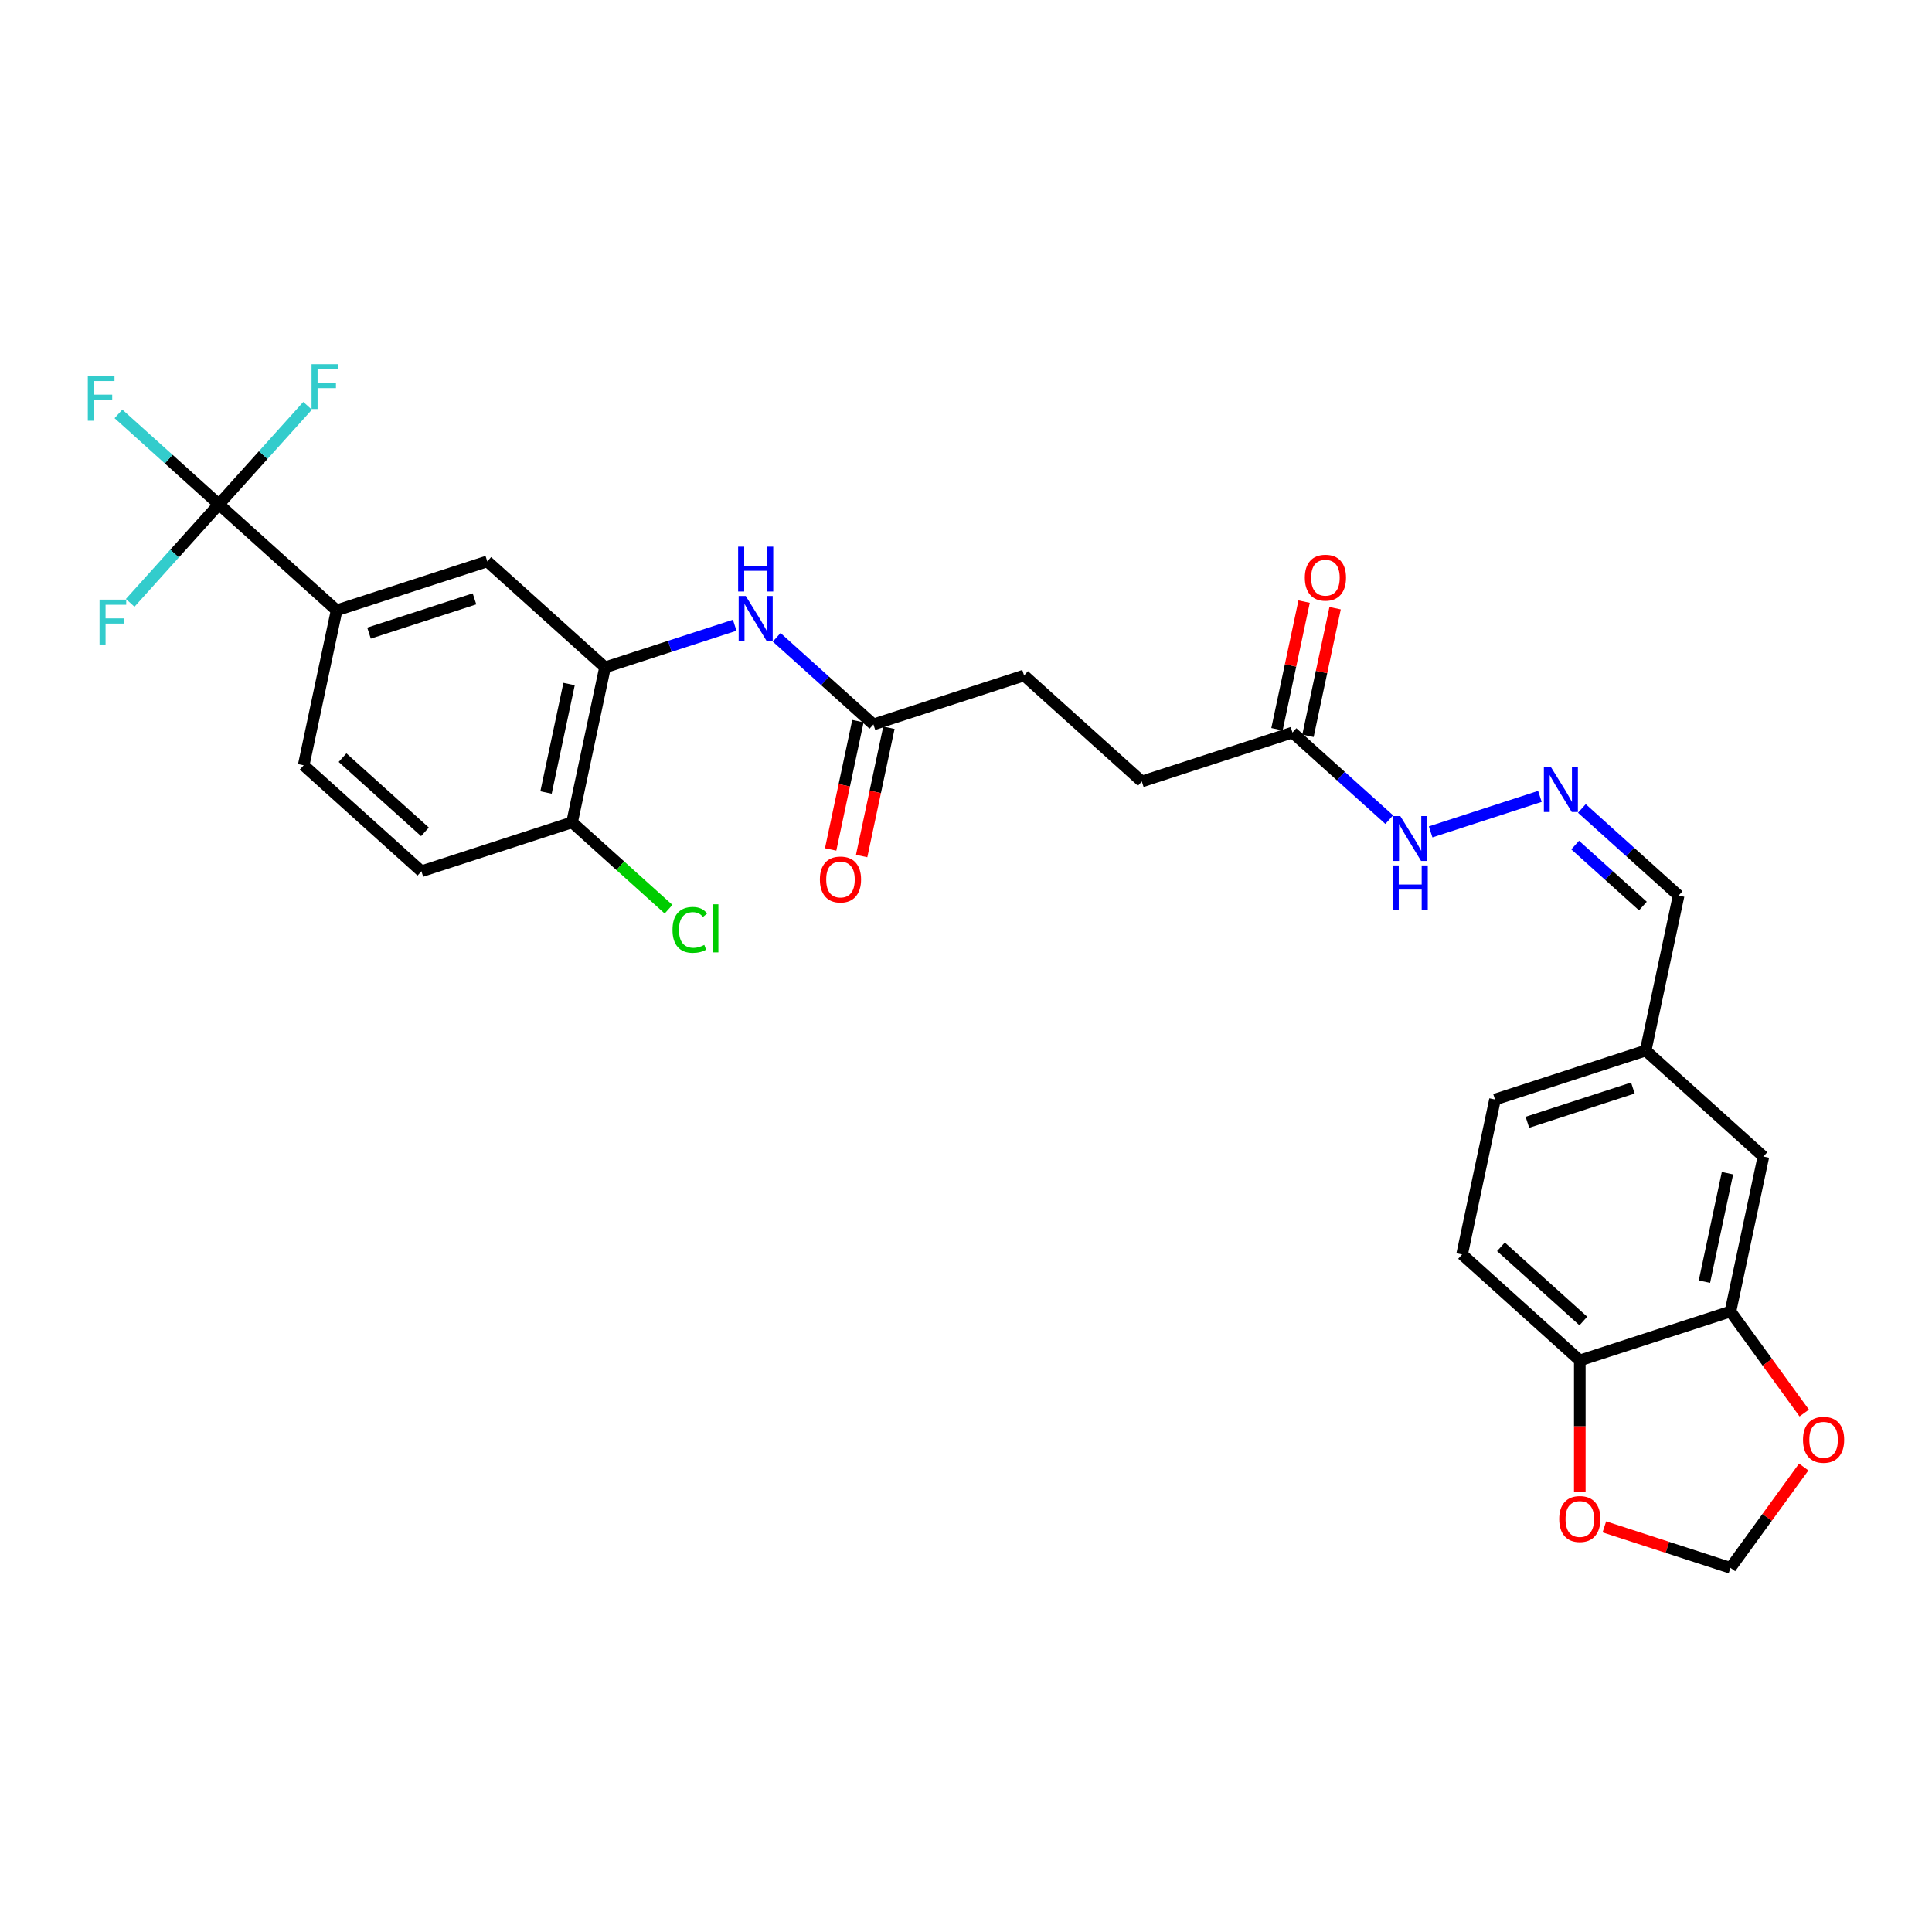 <?xml version='1.0' encoding='iso-8859-1'?>
<svg version='1.1' baseProfile='full'
              xmlns='http://www.w3.org/2000/svg'
                      xmlns:rdkit='http://www.rdkit.org/xml'
                      xmlns:xlink='http://www.w3.org/1999/xlink'
                  xml:space='preserve'
width='1000px' height='1000px' viewBox='0 0 1000 1000'>
<!-- END OF HEADER -->
<rect style='opacity:1.0;fill:#FFFFFF;stroke:none' width='1000' height='1000' x='0' y='0'> </rect>
<path class='bond-1' d='M 113.296,261.038 L 174.233,315.906' style='fill:none;fill-rule:evenodd;stroke:#000000;stroke-width:6px;stroke-linecap:butt;stroke-linejoin:miter;stroke-opacity:1' />
<path class='bond-19' d='M 113.296,261.038 L 87.305,237.635' style='fill:none;fill-rule:evenodd;stroke:#000000;stroke-width:6px;stroke-linecap:butt;stroke-linejoin:miter;stroke-opacity:1' />
<path class='bond-19' d='M 87.305,237.635 L 61.313,214.232' style='fill:none;fill-rule:evenodd;stroke:#33CCCC;stroke-width:6px;stroke-linecap:butt;stroke-linejoin:miter;stroke-opacity:1' />
<path class='bond-20' d='M 113.296,261.038 L 136.253,235.542' style='fill:none;fill-rule:evenodd;stroke:#000000;stroke-width:6px;stroke-linecap:butt;stroke-linejoin:miter;stroke-opacity:1' />
<path class='bond-20' d='M 136.253,235.542 L 159.21,210.045' style='fill:none;fill-rule:evenodd;stroke:#33CCCC;stroke-width:6px;stroke-linecap:butt;stroke-linejoin:miter;stroke-opacity:1' />
<path class='bond-21' d='M 113.296,261.038 L 90.339,286.534' style='fill:none;fill-rule:evenodd;stroke:#000000;stroke-width:6px;stroke-linecap:butt;stroke-linejoin:miter;stroke-opacity:1' />
<path class='bond-21' d='M 90.339,286.534 L 67.382,312.03' style='fill:none;fill-rule:evenodd;stroke:#33CCCC;stroke-width:6px;stroke-linecap:butt;stroke-linejoin:miter;stroke-opacity:1' />
<path class='bond-0' d='M 313.156,345.435 L 252.219,290.567' style='fill:none;fill-rule:evenodd;stroke:#000000;stroke-width:6px;stroke-linecap:butt;stroke-linejoin:miter;stroke-opacity:1' />
<path class='bond-2' d='M 313.156,345.435 L 346.721,334.529' style='fill:none;fill-rule:evenodd;stroke:#000000;stroke-width:6px;stroke-linecap:butt;stroke-linejoin:miter;stroke-opacity:1' />
<path class='bond-2' d='M 346.721,334.529 L 380.285,323.623' style='fill:none;fill-rule:evenodd;stroke:#0000FF;stroke-width:6px;stroke-linecap:butt;stroke-linejoin:miter;stroke-opacity:1' />
<path class='bond-29' d='M 313.156,345.435 L 296.108,425.642' style='fill:none;fill-rule:evenodd;stroke:#000000;stroke-width:6px;stroke-linecap:butt;stroke-linejoin:miter;stroke-opacity:1' />
<path class='bond-29' d='M 294.557,354.056 L 282.623,410.201' style='fill:none;fill-rule:evenodd;stroke:#000000;stroke-width:6px;stroke-linecap:butt;stroke-linejoin:miter;stroke-opacity:1' />
<path class='bond-4' d='M 174.233,315.906 L 252.219,290.567' style='fill:none;fill-rule:evenodd;stroke:#000000;stroke-width:6px;stroke-linecap:butt;stroke-linejoin:miter;stroke-opacity:1' />
<path class='bond-4' d='M 190.999,327.702 L 245.589,309.965' style='fill:none;fill-rule:evenodd;stroke:#000000;stroke-width:6px;stroke-linecap:butt;stroke-linejoin:miter;stroke-opacity:1' />
<path class='bond-15' d='M 174.233,315.906 L 157.185,396.113' style='fill:none;fill-rule:evenodd;stroke:#000000;stroke-width:6px;stroke-linecap:butt;stroke-linejoin:miter;stroke-opacity:1' />
<path class='bond-5' d='M 401.999,329.871 L 427.039,352.417' style='fill:none;fill-rule:evenodd;stroke:#0000FF;stroke-width:6px;stroke-linecap:butt;stroke-linejoin:miter;stroke-opacity:1' />
<path class='bond-5' d='M 427.039,352.417 L 452.079,374.964' style='fill:none;fill-rule:evenodd;stroke:#000000;stroke-width:6px;stroke-linecap:butt;stroke-linejoin:miter;stroke-opacity:1' />
<path class='bond-3' d='M 895.688,678.833 L 912.736,598.626' style='fill:none;fill-rule:evenodd;stroke:#000000;stroke-width:6px;stroke-linecap:butt;stroke-linejoin:miter;stroke-opacity:1' />
<path class='bond-3' d='M 882.204,663.392 L 894.138,607.247' style='fill:none;fill-rule:evenodd;stroke:#000000;stroke-width:6px;stroke-linecap:butt;stroke-linejoin:miter;stroke-opacity:1' />
<path class='bond-9' d='M 895.688,678.833 L 914.776,705.106' style='fill:none;fill-rule:evenodd;stroke:#000000;stroke-width:6px;stroke-linecap:butt;stroke-linejoin:miter;stroke-opacity:1' />
<path class='bond-9' d='M 914.776,705.106 L 933.865,731.38' style='fill:none;fill-rule:evenodd;stroke:#FF0000;stroke-width:6px;stroke-linecap:butt;stroke-linejoin:miter;stroke-opacity:1' />
<path class='bond-30' d='M 895.688,678.833 L 817.702,704.172' style='fill:none;fill-rule:evenodd;stroke:#000000;stroke-width:6px;stroke-linecap:butt;stroke-linejoin:miter;stroke-opacity:1' />
<path class='bond-16' d='M 444.058,373.259 L 437,406.466' style='fill:none;fill-rule:evenodd;stroke:#000000;stroke-width:6px;stroke-linecap:butt;stroke-linejoin:miter;stroke-opacity:1' />
<path class='bond-16' d='M 437,406.466 L 429.941,439.674' style='fill:none;fill-rule:evenodd;stroke:#FF0000;stroke-width:6px;stroke-linecap:butt;stroke-linejoin:miter;stroke-opacity:1' />
<path class='bond-16' d='M 460.1,376.669 L 453.041,409.876' style='fill:none;fill-rule:evenodd;stroke:#000000;stroke-width:6px;stroke-linecap:butt;stroke-linejoin:miter;stroke-opacity:1' />
<path class='bond-16' d='M 453.041,409.876 L 445.983,443.084' style='fill:none;fill-rule:evenodd;stroke:#FF0000;stroke-width:6px;stroke-linecap:butt;stroke-linejoin:miter;stroke-opacity:1' />
<path class='bond-25' d='M 452.079,374.964 L 530.065,349.625' style='fill:none;fill-rule:evenodd;stroke:#000000;stroke-width:6px;stroke-linecap:butt;stroke-linejoin:miter;stroke-opacity:1' />
<path class='bond-6' d='M 797.054,412.21 L 740.496,430.587' style='fill:none;fill-rule:evenodd;stroke:#0000FF;stroke-width:6px;stroke-linecap:butt;stroke-linejoin:miter;stroke-opacity:1' />
<path class='bond-23' d='M 818.767,418.458 L 843.807,441.004' style='fill:none;fill-rule:evenodd;stroke:#0000FF;stroke-width:6px;stroke-linecap:butt;stroke-linejoin:miter;stroke-opacity:1' />
<path class='bond-23' d='M 843.807,441.004 L 868.848,463.551' style='fill:none;fill-rule:evenodd;stroke:#000000;stroke-width:6px;stroke-linecap:butt;stroke-linejoin:miter;stroke-opacity:1' />
<path class='bond-23' d='M 815.306,437.409 L 832.834,453.192' style='fill:none;fill-rule:evenodd;stroke:#0000FF;stroke-width:6px;stroke-linecap:butt;stroke-linejoin:miter;stroke-opacity:1' />
<path class='bond-23' d='M 832.834,453.192 L 850.362,468.974' style='fill:none;fill-rule:evenodd;stroke:#000000;stroke-width:6px;stroke-linecap:butt;stroke-linejoin:miter;stroke-opacity:1' />
<path class='bond-7' d='M 817.702,704.172 L 756.765,649.304' style='fill:none;fill-rule:evenodd;stroke:#000000;stroke-width:6px;stroke-linecap:butt;stroke-linejoin:miter;stroke-opacity:1' />
<path class='bond-7' d='M 819.535,683.755 L 776.879,645.347' style='fill:none;fill-rule:evenodd;stroke:#000000;stroke-width:6px;stroke-linecap:butt;stroke-linejoin:miter;stroke-opacity:1' />
<path class='bond-11' d='M 817.702,704.172 L 817.702,738.276' style='fill:none;fill-rule:evenodd;stroke:#000000;stroke-width:6px;stroke-linecap:butt;stroke-linejoin:miter;stroke-opacity:1' />
<path class='bond-11' d='M 817.702,738.276 L 817.702,772.379' style='fill:none;fill-rule:evenodd;stroke:#FF0000;stroke-width:6px;stroke-linecap:butt;stroke-linejoin:miter;stroke-opacity:1' />
<path class='bond-8' d='M 668.988,379.154 L 591.002,404.493' style='fill:none;fill-rule:evenodd;stroke:#000000;stroke-width:6px;stroke-linecap:butt;stroke-linejoin:miter;stroke-opacity:1' />
<path class='bond-14' d='M 668.988,379.154 L 694.028,401.7' style='fill:none;fill-rule:evenodd;stroke:#000000;stroke-width:6px;stroke-linecap:butt;stroke-linejoin:miter;stroke-opacity:1' />
<path class='bond-14' d='M 694.028,401.7 L 719.068,424.246' style='fill:none;fill-rule:evenodd;stroke:#0000FF;stroke-width:6px;stroke-linecap:butt;stroke-linejoin:miter;stroke-opacity:1' />
<path class='bond-17' d='M 677.008,380.859 L 684.028,347.831' style='fill:none;fill-rule:evenodd;stroke:#000000;stroke-width:6px;stroke-linecap:butt;stroke-linejoin:miter;stroke-opacity:1' />
<path class='bond-17' d='M 684.028,347.831 L 691.049,314.804' style='fill:none;fill-rule:evenodd;stroke:#FF0000;stroke-width:6px;stroke-linecap:butt;stroke-linejoin:miter;stroke-opacity:1' />
<path class='bond-17' d='M 660.967,377.449 L 667.987,344.422' style='fill:none;fill-rule:evenodd;stroke:#000000;stroke-width:6px;stroke-linecap:butt;stroke-linejoin:miter;stroke-opacity:1' />
<path class='bond-17' d='M 667.987,344.422 L 675.007,311.395' style='fill:none;fill-rule:evenodd;stroke:#FF0000;stroke-width:6px;stroke-linecap:butt;stroke-linejoin:miter;stroke-opacity:1' />
<path class='bond-12' d='M 933.603,759.325 L 914.645,785.418' style='fill:none;fill-rule:evenodd;stroke:#FF0000;stroke-width:6px;stroke-linecap:butt;stroke-linejoin:miter;stroke-opacity:1' />
<path class='bond-12' d='M 914.645,785.418 L 895.688,811.51' style='fill:none;fill-rule:evenodd;stroke:#000000;stroke-width:6px;stroke-linecap:butt;stroke-linejoin:miter;stroke-opacity:1' />
<path class='bond-10' d='M 296.108,425.642 L 218.122,450.981' style='fill:none;fill-rule:evenodd;stroke:#000000;stroke-width:6px;stroke-linecap:butt;stroke-linejoin:miter;stroke-opacity:1' />
<path class='bond-27' d='M 296.108,425.642 L 321.074,448.122' style='fill:none;fill-rule:evenodd;stroke:#000000;stroke-width:6px;stroke-linecap:butt;stroke-linejoin:miter;stroke-opacity:1' />
<path class='bond-27' d='M 321.074,448.122 L 346.04,470.602' style='fill:none;fill-rule:evenodd;stroke:#00CC00;stroke-width:6px;stroke-linecap:butt;stroke-linejoin:miter;stroke-opacity:1' />
<path class='bond-31' d='M 830.412,790.301 L 863.05,800.906' style='fill:none;fill-rule:evenodd;stroke:#FF0000;stroke-width:6px;stroke-linecap:butt;stroke-linejoin:miter;stroke-opacity:1' />
<path class='bond-31' d='M 863.05,800.906 L 895.688,811.51' style='fill:none;fill-rule:evenodd;stroke:#000000;stroke-width:6px;stroke-linecap:butt;stroke-linejoin:miter;stroke-opacity:1' />
<path class='bond-13' d='M 912.736,598.626 L 851.799,543.758' style='fill:none;fill-rule:evenodd;stroke:#000000;stroke-width:6px;stroke-linecap:butt;stroke-linejoin:miter;stroke-opacity:1' />
<path class='bond-18' d='M 157.185,396.113 L 218.122,450.981' style='fill:none;fill-rule:evenodd;stroke:#000000;stroke-width:6px;stroke-linecap:butt;stroke-linejoin:miter;stroke-opacity:1' />
<path class='bond-18' d='M 177.299,392.156 L 219.955,430.563' style='fill:none;fill-rule:evenodd;stroke:#000000;stroke-width:6px;stroke-linecap:butt;stroke-linejoin:miter;stroke-opacity:1' />
<path class='bond-22' d='M 756.765,649.304 L 773.813,569.097' style='fill:none;fill-rule:evenodd;stroke:#000000;stroke-width:6px;stroke-linecap:butt;stroke-linejoin:miter;stroke-opacity:1' />
<path class='bond-24' d='M 868.848,463.551 L 851.799,543.758' style='fill:none;fill-rule:evenodd;stroke:#000000;stroke-width:6px;stroke-linecap:butt;stroke-linejoin:miter;stroke-opacity:1' />
<path class='bond-28' d='M 851.799,543.758 L 773.813,569.097' style='fill:none;fill-rule:evenodd;stroke:#000000;stroke-width:6px;stroke-linecap:butt;stroke-linejoin:miter;stroke-opacity:1' />
<path class='bond-28' d='M 845.169,563.156 L 790.579,580.893' style='fill:none;fill-rule:evenodd;stroke:#000000;stroke-width:6px;stroke-linecap:butt;stroke-linejoin:miter;stroke-opacity:1' />
<path class='bond-26' d='M 530.065,349.625 L 591.002,404.493' style='fill:none;fill-rule:evenodd;stroke:#000000;stroke-width:6px;stroke-linecap:butt;stroke-linejoin:miter;stroke-opacity:1' />
<path  class='atom-3' d='M 386.009 308.485
L 393.618 320.785
Q 394.373 321.998, 395.586 324.196
Q 396.8 326.393, 396.865 326.524
L 396.865 308.485
L 399.949 308.485
L 399.949 331.707
L 396.767 331.707
L 388.6 318.259
Q 387.649 316.685, 386.632 314.881
Q 385.648 313.077, 385.353 312.519
L 385.353 331.707
L 382.335 331.707
L 382.335 308.485
L 386.009 308.485
' fill='#0000FF'/>
<path  class='atom-3' d='M 382.056 282.94
L 385.205 282.94
L 385.205 292.813
L 397.079 292.813
L 397.079 282.94
L 400.227 282.94
L 400.227 306.162
L 397.079 306.162
L 397.079 295.437
L 385.205 295.437
L 385.205 306.162
L 382.056 306.162
L 382.056 282.94
' fill='#0000FF'/>
<path  class='atom-7' d='M 802.777 397.072
L 810.387 409.371
Q 811.141 410.585, 812.355 412.783
Q 813.568 414.98, 813.634 415.111
L 813.634 397.072
L 816.717 397.072
L 816.717 420.294
L 813.536 420.294
L 805.369 406.846
Q 804.417 405.272, 803.401 403.468
Q 802.417 401.664, 802.121 401.106
L 802.121 420.294
L 799.104 420.294
L 799.104 397.072
L 802.777 397.072
' fill='#0000FF'/>
<path  class='atom-10' d='M 933.226 745.237
Q 933.226 739.661, 935.981 736.545
Q 938.736 733.43, 943.886 733.43
Q 949.035 733.43, 951.79 736.545
Q 954.545 739.661, 954.545 745.237
Q 954.545 750.879, 951.757 754.093
Q 948.97 757.275, 943.886 757.275
Q 938.769 757.275, 935.981 754.093
Q 933.226 750.912, 933.226 745.237
M 943.886 754.651
Q 947.428 754.651, 949.33 752.289
Q 951.265 749.895, 951.265 745.237
Q 951.265 740.678, 949.33 738.382
Q 947.428 736.054, 943.886 736.054
Q 940.343 736.054, 938.408 738.349
Q 936.506 740.645, 936.506 745.237
Q 936.506 749.928, 938.408 752.289
Q 940.343 754.651, 943.886 754.651
' fill='#FF0000'/>
<path  class='atom-12' d='M 807.042 786.237
Q 807.042 780.661, 809.797 777.545
Q 812.552 774.429, 817.702 774.429
Q 822.852 774.429, 825.607 777.545
Q 828.362 780.661, 828.362 786.237
Q 828.362 791.878, 825.574 795.093
Q 822.786 798.274, 817.702 798.274
Q 812.585 798.274, 809.797 795.093
Q 807.042 791.911, 807.042 786.237
M 817.702 795.65
Q 821.244 795.65, 823.147 793.289
Q 825.082 790.894, 825.082 786.237
Q 825.082 781.678, 823.147 779.382
Q 821.244 777.053, 817.702 777.053
Q 814.16 777.053, 812.224 779.349
Q 810.322 781.645, 810.322 786.237
Q 810.322 790.927, 812.224 793.289
Q 814.16 795.65, 817.702 795.65
' fill='#FF0000'/>
<path  class='atom-15' d='M 724.792 422.411
L 732.401 434.711
Q 733.156 435.924, 734.369 438.122
Q 735.583 440.319, 735.648 440.451
L 735.648 422.411
L 738.731 422.411
L 738.731 445.633
L 735.55 445.633
L 727.383 432.185
Q 726.432 430.611, 725.415 428.807
Q 724.431 427.003, 724.136 426.445
L 724.136 445.633
L 721.118 445.633
L 721.118 422.411
L 724.792 422.411
' fill='#0000FF'/>
<path  class='atom-15' d='M 720.839 447.955
L 723.988 447.955
L 723.988 457.828
L 735.862 457.828
L 735.862 447.955
L 739.01 447.955
L 739.01 471.177
L 735.862 471.177
L 735.862 460.452
L 723.988 460.452
L 723.988 471.177
L 720.839 471.177
L 720.839 447.955
' fill='#0000FF'/>
<path  class='atom-17' d='M 424.371 455.237
Q 424.371 449.661, 427.126 446.545
Q 429.881 443.429, 435.03 443.429
Q 440.18 443.429, 442.935 446.545
Q 445.69 449.661, 445.69 455.237
Q 445.69 460.878, 442.902 464.093
Q 440.114 467.274, 435.03 467.274
Q 429.914 467.274, 427.126 464.093
Q 424.371 460.911, 424.371 455.237
M 435.03 464.65
Q 438.573 464.65, 440.475 462.289
Q 442.41 459.894, 442.41 455.237
Q 442.41 450.677, 440.475 448.381
Q 438.573 446.053, 435.03 446.053
Q 431.488 446.053, 429.553 448.349
Q 427.651 450.645, 427.651 455.237
Q 427.651 459.927, 429.553 462.289
Q 431.488 464.65, 435.03 464.65
' fill='#FF0000'/>
<path  class='atom-18' d='M 675.376 299.012
Q 675.376 293.436, 678.131 290.32
Q 680.887 287.204, 686.036 287.204
Q 691.186 287.204, 693.941 290.32
Q 696.696 293.436, 696.696 299.012
Q 696.696 304.654, 693.908 307.868
Q 691.12 311.05, 686.036 311.05
Q 680.919 311.05, 678.131 307.868
Q 675.376 304.686, 675.376 299.012
M 686.036 308.426
Q 689.579 308.426, 691.481 306.064
Q 693.416 303.67, 693.416 299.012
Q 693.416 294.453, 691.481 292.157
Q 689.579 289.828, 686.036 289.828
Q 682.494 289.828, 680.559 292.124
Q 678.656 294.42, 678.656 299.012
Q 678.656 303.702, 680.559 306.064
Q 682.494 308.426, 686.036 308.426
' fill='#FF0000'/>
<path  class='atom-20' d='M 45.455 194.559
L 59.263 194.559
L 59.263 197.215
L 48.571 197.215
L 48.571 204.267
L 58.082 204.267
L 58.082 206.957
L 48.571 206.957
L 48.571 217.781
L 45.455 217.781
L 45.455 194.559
' fill='#33CCCC'/>
<path  class='atom-21' d='M 161.26 188.49
L 175.068 188.49
L 175.068 191.146
L 164.376 191.146
L 164.376 198.198
L 173.888 198.198
L 173.888 200.888
L 164.376 200.888
L 164.376 211.712
L 161.26 211.712
L 161.26 188.49
' fill='#33CCCC'/>
<path  class='atom-22' d='M 51.524 310.364
L 65.332 310.364
L 65.332 313.021
L 54.64 313.021
L 54.64 320.073
L 64.151 320.073
L 64.151 322.762
L 54.64 322.762
L 54.64 333.586
L 51.524 333.586
L 51.524 310.364
' fill='#33CCCC'/>
<path  class='atom-28' d='M 348.09 481.314
Q 348.09 475.541, 350.78 472.523
Q 353.502 469.473, 358.652 469.473
Q 363.441 469.473, 365.999 472.851
L 363.834 474.623
Q 361.965 472.163, 358.652 472.163
Q 355.142 472.163, 353.273 474.524
Q 351.436 476.853, 351.436 481.314
Q 351.436 485.906, 353.338 488.267
Q 355.274 490.629, 359.013 490.629
Q 361.571 490.629, 364.556 489.087
L 365.474 491.547
Q 364.261 492.334, 362.424 492.794
Q 360.587 493.253, 358.553 493.253
Q 353.502 493.253, 350.78 490.17
Q 348.09 487.086, 348.09 481.314
' fill='#00CC00'/>
<path  class='atom-28' d='M 368.82 468.063
L 371.837 468.063
L 371.837 492.958
L 368.82 492.958
L 368.82 468.063
' fill='#00CC00'/>
</svg>
